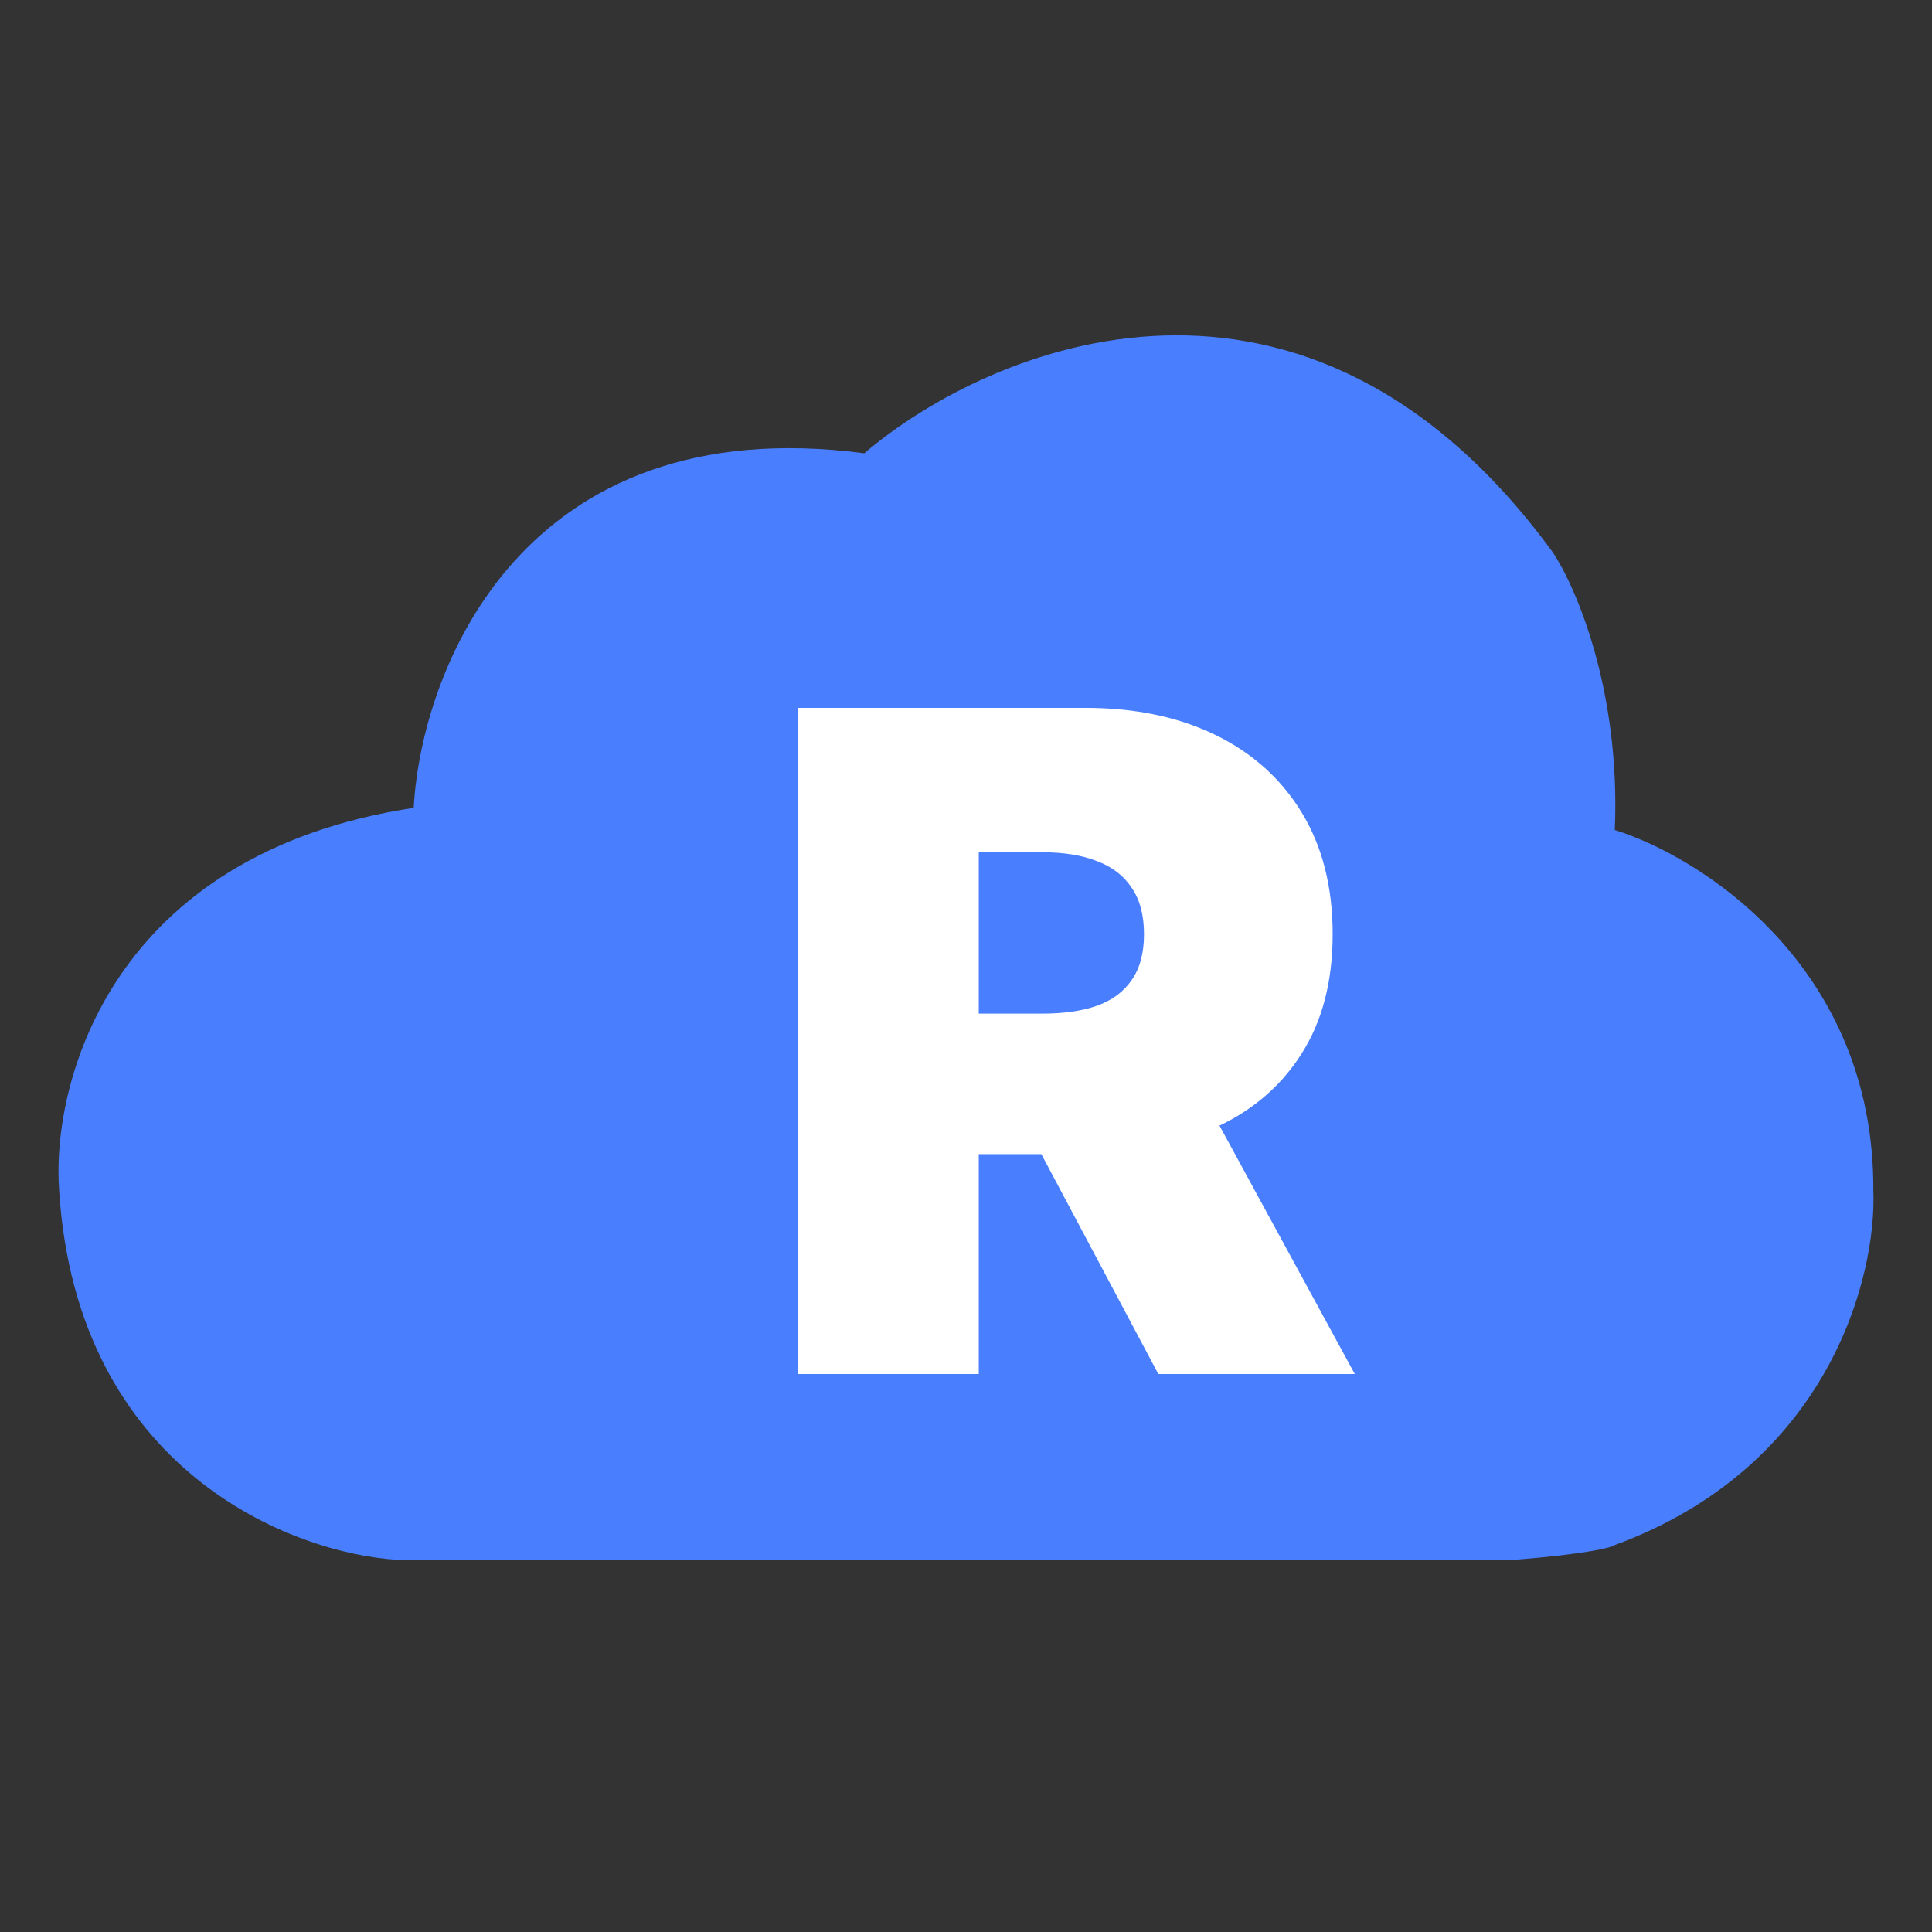 <svg width="512" height="512" viewBox="0 0 512 512" fill="none" xmlns="http://www.w3.org/2000/svg">
<rect x="0" y="0" width="512" height="512" fill="#333333" stroke="none"/>
<path d="M229.05 120.123C138.218 108.221 111.595 177.806 109.637 214.087C29.455 226.302 13.586 286.778 15.674 315.489C20.372 389.72 77.403 411.671 105.331 413.368H401.316C420.735 411.802 427.156 410.105 427.939 409.453C484.944 388.467 497.368 338.066 496.454 315.489C496.767 256.292 450.908 227.137 427.939 219.959C429.505 183 417.629 155.49 411.496 146.355C346.034 56.776 262.589 91.543 229.05 120.123Z" fill="#497FFF"/>
<path d="M211.456 364.128V187.59H287.657C300.759 187.59 312.224 189.975 322.051 194.745C331.877 199.515 339.521 206.382 344.98 215.347C350.439 224.311 353.169 235.058 353.169 247.585C353.169 260.228 350.353 270.888 344.721 279.566C339.147 288.243 331.303 294.794 321.189 299.219C311.132 303.644 299.38 305.857 285.933 305.857H240.419V268.618H276.278C281.91 268.618 286.709 267.929 290.674 266.549C294.697 265.113 297.771 262.843 299.897 259.74C302.081 256.636 303.173 252.585 303.173 247.585C303.173 242.528 302.081 238.42 299.897 235.259C297.771 232.041 294.697 229.685 290.674 228.19C286.709 226.639 281.91 225.863 276.278 225.863H259.383V364.128H211.456ZM314.896 283.1L359.03 364.128H306.966L263.866 283.1H314.896Z" fill="white"/>
</svg>
